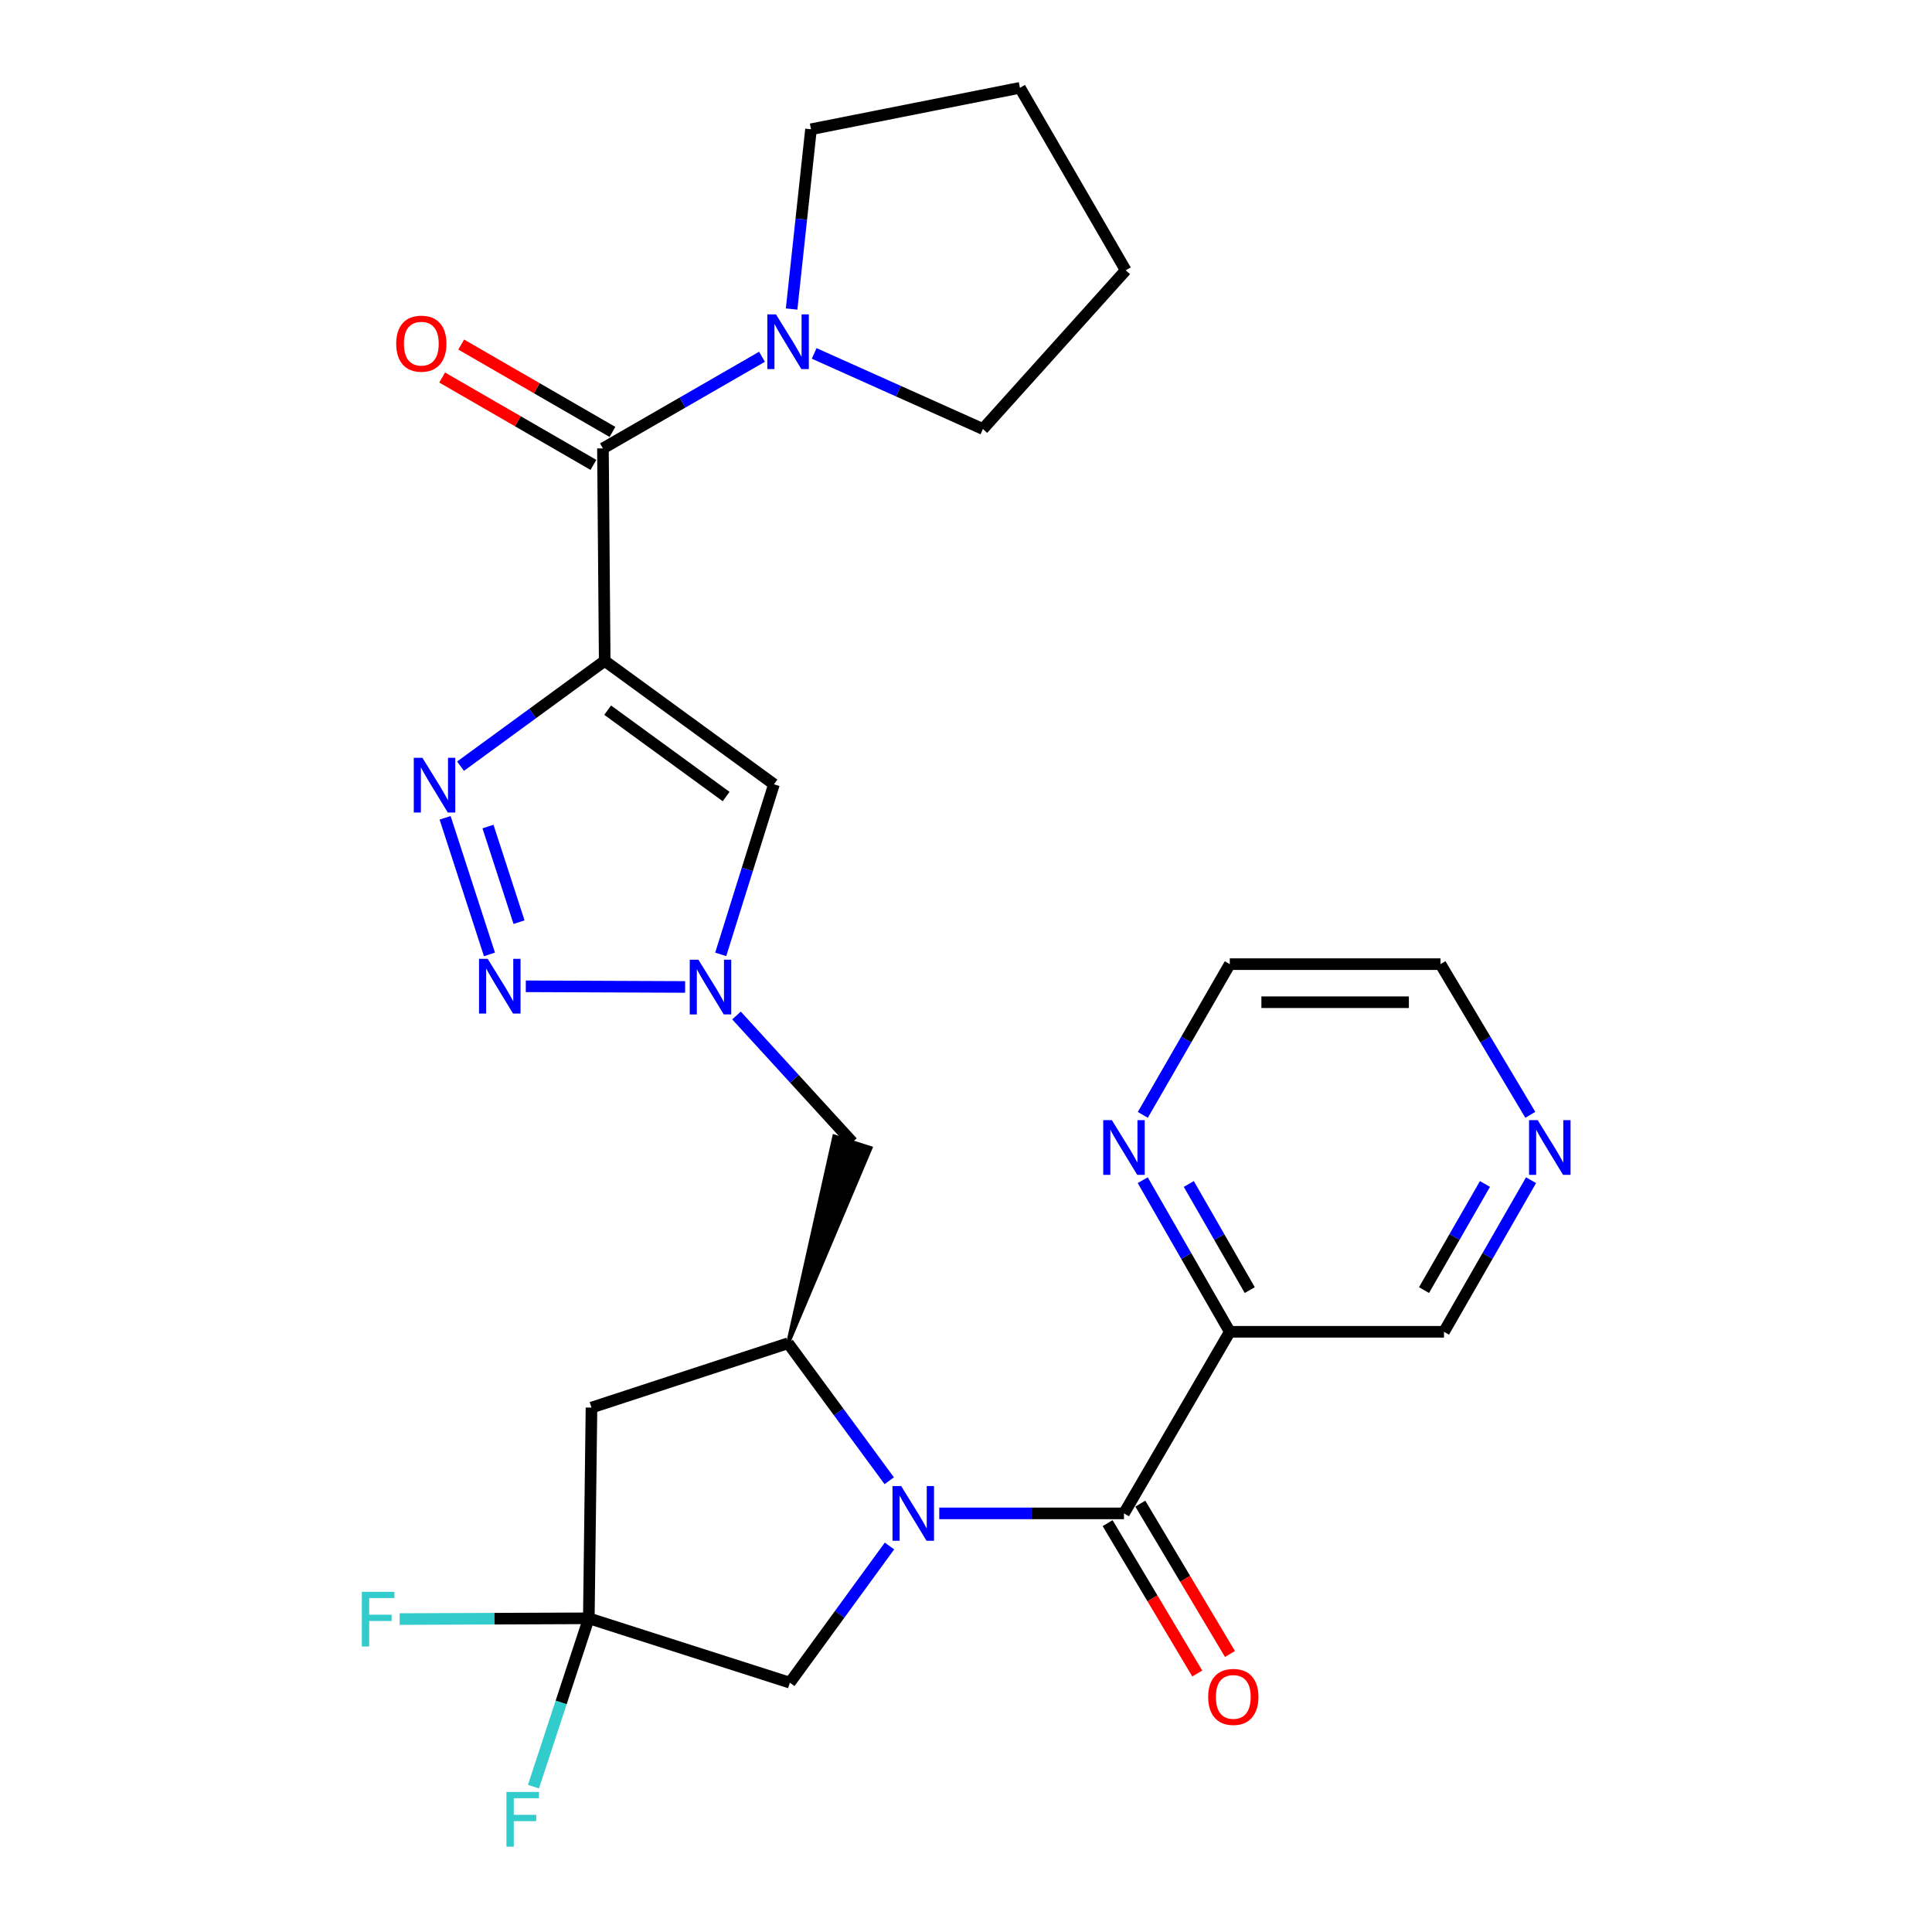 <?xml version='1.0' encoding='iso-8859-1'?>
<svg version='1.1' baseProfile='full'
              xmlns='http://www.w3.org/2000/svg'
                      xmlns:rdkit='http://www.rdkit.org/xml'
                      xmlns:xlink='http://www.w3.org/1999/xlink'
                  xml:space='preserve'
width='1000px' height='1000px' viewBox='0 0 1000 1000'>
<!-- END OF HEADER -->
<rect style='opacity:1.0;fill:#FFFFFF;stroke:none' width='1000' height='1000' x='0' y='0'> </rect>
<path class='bond-1' d='M 312.994,342.071 L 275.684,369.322' style='fill:none;fill-rule:evenodd;stroke:#000000;stroke-width:6px;stroke-linecap:butt;stroke-linejoin:miter;stroke-opacity:1' />
<path class='bond-1' d='M 275.684,369.322 L 238.374,396.572' style='fill:none;fill-rule:evenodd;stroke:#0000FF;stroke-width:6px;stroke-linecap:butt;stroke-linejoin:miter;stroke-opacity:1' />
<path class='bond-5' d='M 312.994,342.071 L 312.085,232.096' style='fill:none;fill-rule:evenodd;stroke:#000000;stroke-width:6px;stroke-linecap:butt;stroke-linejoin:miter;stroke-opacity:1' />
<path class='bond-7' d='M 312.994,342.071 L 400.599,405.949' style='fill:none;fill-rule:evenodd;stroke:#000000;stroke-width:6px;stroke-linecap:butt;stroke-linejoin:miter;stroke-opacity:1' />
<path class='bond-7' d='M 314.523,367.577 L 375.847,412.292' style='fill:none;fill-rule:evenodd;stroke:#000000;stroke-width:6px;stroke-linecap:butt;stroke-linejoin:miter;stroke-opacity:1' />
<path class='bond-0' d='M 460.272,766.434 L 434.093,730.848' style='fill:none;fill-rule:evenodd;stroke:#0000FF;stroke-width:6px;stroke-linecap:butt;stroke-linejoin:miter;stroke-opacity:1' />
<path class='bond-0' d='M 434.093,730.848 L 407.913,695.262' style='fill:none;fill-rule:evenodd;stroke:#000000;stroke-width:6px;stroke-linecap:butt;stroke-linejoin:miter;stroke-opacity:1' />
<path class='bond-3' d='M 486.167,783.327 L 533.966,783.327' style='fill:none;fill-rule:evenodd;stroke:#0000FF;stroke-width:6px;stroke-linecap:butt;stroke-linejoin:miter;stroke-opacity:1' />
<path class='bond-3' d='M 533.966,783.327 L 581.766,783.327' style='fill:none;fill-rule:evenodd;stroke:#000000;stroke-width:6px;stroke-linecap:butt;stroke-linejoin:miter;stroke-opacity:1' />
<path class='bond-13' d='M 460.4,800.197 L 434.611,835.57' style='fill:none;fill-rule:evenodd;stroke:#0000FF;stroke-width:6px;stroke-linecap:butt;stroke-linejoin:miter;stroke-opacity:1' />
<path class='bond-13' d='M 434.611,835.57 L 408.822,870.943' style='fill:none;fill-rule:evenodd;stroke:#000000;stroke-width:6px;stroke-linecap:butt;stroke-linejoin:miter;stroke-opacity:1' />
<path class='bond-2' d='M 230.392,423.303 L 253.345,493.998' style='fill:none;fill-rule:evenodd;stroke:#0000FF;stroke-width:6px;stroke-linecap:butt;stroke-linejoin:miter;stroke-opacity:1' />
<path class='bond-2' d='M 252.581,427.821 L 268.647,477.308' style='fill:none;fill-rule:evenodd;stroke:#0000FF;stroke-width:6px;stroke-linecap:butt;stroke-linejoin:miter;stroke-opacity:1' />
<path class='bond-27' d='M 272.152,510.504 L 354.621,510.844' style='fill:none;fill-rule:evenodd;stroke:#0000FF;stroke-width:6px;stroke-linecap:butt;stroke-linejoin:miter;stroke-opacity:1' />
<path class='bond-10' d='M 581.766,783.327 L 636.534,689.338' style='fill:none;fill-rule:evenodd;stroke:#000000;stroke-width:6px;stroke-linecap:butt;stroke-linejoin:miter;stroke-opacity:1' />
<path class='bond-15' d='M 573.302,788.373 L 596.502,827.286' style='fill:none;fill-rule:evenodd;stroke:#000000;stroke-width:6px;stroke-linecap:butt;stroke-linejoin:miter;stroke-opacity:1' />
<path class='bond-15' d='M 596.502,827.286 L 619.703,866.199' style='fill:none;fill-rule:evenodd;stroke:#FF0000;stroke-width:6px;stroke-linecap:butt;stroke-linejoin:miter;stroke-opacity:1' />
<path class='bond-15' d='M 590.23,778.28 L 613.431,817.193' style='fill:none;fill-rule:evenodd;stroke:#000000;stroke-width:6px;stroke-linecap:butt;stroke-linejoin:miter;stroke-opacity:1' />
<path class='bond-15' d='M 613.431,817.193 L 636.631,856.106' style='fill:none;fill-rule:evenodd;stroke:#FF0000;stroke-width:6px;stroke-linecap:butt;stroke-linejoin:miter;stroke-opacity:1' />
<path class='bond-4' d='M 373.044,493.988 L 386.821,449.969' style='fill:none;fill-rule:evenodd;stroke:#0000FF;stroke-width:6px;stroke-linecap:butt;stroke-linejoin:miter;stroke-opacity:1' />
<path class='bond-4' d='M 386.821,449.969 L 400.599,405.949' style='fill:none;fill-rule:evenodd;stroke:#000000;stroke-width:6px;stroke-linecap:butt;stroke-linejoin:miter;stroke-opacity:1' />
<path class='bond-12' d='M 381.213,525.617 L 411.211,558.419' style='fill:none;fill-rule:evenodd;stroke:#0000FF;stroke-width:6px;stroke-linecap:butt;stroke-linejoin:miter;stroke-opacity:1' />
<path class='bond-12' d='M 411.211,558.419 L 441.21,591.222' style='fill:none;fill-rule:evenodd;stroke:#000000;stroke-width:6px;stroke-linecap:butt;stroke-linejoin:miter;stroke-opacity:1' />
<path class='bond-11' d='M 312.085,232.096 L 353.247,208.378' style='fill:none;fill-rule:evenodd;stroke:#000000;stroke-width:6px;stroke-linecap:butt;stroke-linejoin:miter;stroke-opacity:1' />
<path class='bond-11' d='M 353.247,208.378 L 394.408,184.66' style='fill:none;fill-rule:evenodd;stroke:#0000FF;stroke-width:6px;stroke-linecap:butt;stroke-linejoin:miter;stroke-opacity:1' />
<path class='bond-16' d='M 317.014,223.563 L 277.866,200.952' style='fill:none;fill-rule:evenodd;stroke:#000000;stroke-width:6px;stroke-linecap:butt;stroke-linejoin:miter;stroke-opacity:1' />
<path class='bond-16' d='M 277.866,200.952 L 238.717,178.341' style='fill:none;fill-rule:evenodd;stroke:#FF0000;stroke-width:6px;stroke-linecap:butt;stroke-linejoin:miter;stroke-opacity:1' />
<path class='bond-16' d='M 307.157,240.629 L 268.008,218.019' style='fill:none;fill-rule:evenodd;stroke:#000000;stroke-width:6px;stroke-linecap:butt;stroke-linejoin:miter;stroke-opacity:1' />
<path class='bond-16' d='M 268.008,218.019 L 228.86,195.408' style='fill:none;fill-rule:evenodd;stroke:#FF0000;stroke-width:6px;stroke-linecap:butt;stroke-linejoin:miter;stroke-opacity:1' />
<path class='bond-6' d='M 407.913,695.262 L 450.596,594.225 L 431.825,588.218 Z' style='fill:#000000;fill-rule:evenodd;fill-opacity:1;stroke:#000000;stroke-width:2px;stroke-linecap:butt;stroke-linejoin:miter;stroke-opacity:1;' />
<path class='bond-9' d='M 407.913,695.262 L 306.151,728.569' style='fill:none;fill-rule:evenodd;stroke:#000000;stroke-width:6px;stroke-linecap:butt;stroke-linejoin:miter;stroke-opacity:1' />
<path class='bond-8' d='M 304.771,837.635 L 306.151,728.569' style='fill:none;fill-rule:evenodd;stroke:#000000;stroke-width:6px;stroke-linecap:butt;stroke-linejoin:miter;stroke-opacity:1' />
<path class='bond-18' d='M 304.771,837.635 L 255.817,837.832' style='fill:none;fill-rule:evenodd;stroke:#000000;stroke-width:6px;stroke-linecap:butt;stroke-linejoin:miter;stroke-opacity:1' />
<path class='bond-18' d='M 255.817,837.832 L 206.863,838.028' style='fill:none;fill-rule:evenodd;stroke:#33CCCC;stroke-width:6px;stroke-linecap:butt;stroke-linejoin:miter;stroke-opacity:1' />
<path class='bond-19' d='M 304.771,837.635 L 290.442,881.206' style='fill:none;fill-rule:evenodd;stroke:#000000;stroke-width:6px;stroke-linecap:butt;stroke-linejoin:miter;stroke-opacity:1' />
<path class='bond-19' d='M 290.442,881.206 L 276.112,924.777' style='fill:none;fill-rule:evenodd;stroke:#33CCCC;stroke-width:6px;stroke-linecap:butt;stroke-linejoin:miter;stroke-opacity:1' />
<path class='bond-29' d='M 304.771,837.635 L 408.822,870.943' style='fill:none;fill-rule:evenodd;stroke:#000000;stroke-width:6px;stroke-linecap:butt;stroke-linejoin:miter;stroke-opacity:1' />
<path class='bond-14' d='M 636.534,689.338 L 614.005,650.103' style='fill:none;fill-rule:evenodd;stroke:#000000;stroke-width:6px;stroke-linecap:butt;stroke-linejoin:miter;stroke-opacity:1' />
<path class='bond-14' d='M 614.005,650.103 L 591.476,610.869' style='fill:none;fill-rule:evenodd;stroke:#0000FF;stroke-width:6px;stroke-linecap:butt;stroke-linejoin:miter;stroke-opacity:1' />
<path class='bond-14' d='M 646.867,667.753 L 631.096,640.289' style='fill:none;fill-rule:evenodd;stroke:#000000;stroke-width:6px;stroke-linecap:butt;stroke-linejoin:miter;stroke-opacity:1' />
<path class='bond-14' d='M 631.096,640.289 L 615.326,612.825' style='fill:none;fill-rule:evenodd;stroke:#0000FF;stroke-width:6px;stroke-linecap:butt;stroke-linejoin:miter;stroke-opacity:1' />
<path class='bond-20' d='M 636.534,689.338 L 747.407,689.338' style='fill:none;fill-rule:evenodd;stroke:#000000;stroke-width:6px;stroke-linecap:butt;stroke-linejoin:miter;stroke-opacity:1' />
<path class='bond-21' d='M 421.416,182.928 L 465.08,202.492' style='fill:none;fill-rule:evenodd;stroke:#0000FF;stroke-width:6px;stroke-linecap:butt;stroke-linejoin:miter;stroke-opacity:1' />
<path class='bond-21' d='M 465.08,202.492 L 508.745,222.056' style='fill:none;fill-rule:evenodd;stroke:#000000;stroke-width:6px;stroke-linecap:butt;stroke-linejoin:miter;stroke-opacity:1' />
<path class='bond-22' d='M 409.738,159.953 L 414.755,113.429' style='fill:none;fill-rule:evenodd;stroke:#0000FF;stroke-width:6px;stroke-linecap:butt;stroke-linejoin:miter;stroke-opacity:1' />
<path class='bond-22' d='M 414.755,113.429 L 419.771,66.904' style='fill:none;fill-rule:evenodd;stroke:#000000;stroke-width:6px;stroke-linecap:butt;stroke-linejoin:miter;stroke-opacity:1' />
<path class='bond-23' d='M 591.517,577.059 L 614.026,538.049' style='fill:none;fill-rule:evenodd;stroke:#0000FF;stroke-width:6px;stroke-linecap:butt;stroke-linejoin:miter;stroke-opacity:1' />
<path class='bond-23' d='M 614.026,538.049 L 636.534,499.04' style='fill:none;fill-rule:evenodd;stroke:#000000;stroke-width:6px;stroke-linecap:butt;stroke-linejoin:miter;stroke-opacity:1' />
<path class='bond-17' d='M 792.465,610.869 L 769.936,650.103' style='fill:none;fill-rule:evenodd;stroke:#0000FF;stroke-width:6px;stroke-linecap:butt;stroke-linejoin:miter;stroke-opacity:1' />
<path class='bond-17' d='M 769.936,650.103 L 747.407,689.338' style='fill:none;fill-rule:evenodd;stroke:#000000;stroke-width:6px;stroke-linecap:butt;stroke-linejoin:miter;stroke-opacity:1' />
<path class='bond-17' d='M 768.615,612.825 L 752.845,640.289' style='fill:none;fill-rule:evenodd;stroke:#0000FF;stroke-width:6px;stroke-linecap:butt;stroke-linejoin:miter;stroke-opacity:1' />
<path class='bond-17' d='M 752.845,640.289 L 737.074,667.753' style='fill:none;fill-rule:evenodd;stroke:#000000;stroke-width:6px;stroke-linecap:butt;stroke-linejoin:miter;stroke-opacity:1' />
<path class='bond-24' d='M 792.087,577.036 L 768.838,538.038' style='fill:none;fill-rule:evenodd;stroke:#0000FF;stroke-width:6px;stroke-linecap:butt;stroke-linejoin:miter;stroke-opacity:1' />
<path class='bond-24' d='M 768.838,538.038 L 745.589,499.04' style='fill:none;fill-rule:evenodd;stroke:#000000;stroke-width:6px;stroke-linecap:butt;stroke-linejoin:miter;stroke-opacity:1' />
<path class='bond-26' d='M 508.745,222.056 L 582.675,139.903' style='fill:none;fill-rule:evenodd;stroke:#000000;stroke-width:6px;stroke-linecap:butt;stroke-linejoin:miter;stroke-opacity:1' />
<path class='bond-25' d='M 419.771,66.904 L 527.917,45.455' style='fill:none;fill-rule:evenodd;stroke:#000000;stroke-width:6px;stroke-linecap:butt;stroke-linejoin:miter;stroke-opacity:1' />
<path class='bond-30' d='M 636.534,499.04 L 745.589,499.04' style='fill:none;fill-rule:evenodd;stroke:#000000;stroke-width:6px;stroke-linecap:butt;stroke-linejoin:miter;stroke-opacity:1' />
<path class='bond-30' d='M 652.893,518.748 L 729.231,518.748' style='fill:none;fill-rule:evenodd;stroke:#000000;stroke-width:6px;stroke-linecap:butt;stroke-linejoin:miter;stroke-opacity:1' />
<path class='bond-28' d='M 527.917,45.455 L 582.675,139.903' style='fill:none;fill-rule:evenodd;stroke:#000000;stroke-width:6px;stroke-linecap:butt;stroke-linejoin:miter;stroke-opacity:1' />
<path  class='atom-1' d='M 466.44 769.167
L 475.72 784.167
Q 476.64 785.647, 478.12 788.327
Q 479.6 791.007, 479.68 791.167
L 479.68 769.167
L 483.44 769.167
L 483.44 797.487
L 479.56 797.487
L 469.6 781.087
Q 468.44 779.167, 467.2 776.967
Q 466 774.767, 465.64 774.087
L 465.64 797.487
L 461.96 797.487
L 461.96 769.167
L 466.44 769.167
' fill='#0000FF'/>
<path  class='atom-2' d='M 218.647 392.249
L 227.927 407.249
Q 228.847 408.729, 230.327 411.409
Q 231.807 414.089, 231.887 414.249
L 231.887 392.249
L 235.647 392.249
L 235.647 420.569
L 231.767 420.569
L 221.807 404.169
Q 220.647 402.249, 219.407 400.049
Q 218.207 397.849, 217.847 397.169
L 217.847 420.569
L 214.167 420.569
L 214.167 392.249
L 218.647 392.249
' fill='#0000FF'/>
<path  class='atom-3' d='M 252.426 496.289
L 261.706 511.289
Q 262.626 512.769, 264.106 515.449
Q 265.586 518.129, 265.666 518.289
L 265.666 496.289
L 269.426 496.289
L 269.426 524.609
L 265.546 524.609
L 255.586 508.209
Q 254.426 506.289, 253.186 504.089
Q 251.986 501.889, 251.626 501.209
L 251.626 524.609
L 247.946 524.609
L 247.946 496.289
L 252.426 496.289
' fill='#0000FF'/>
<path  class='atom-5' d='M 361.491 496.738
L 370.771 511.738
Q 371.691 513.218, 373.171 515.898
Q 374.651 518.578, 374.731 518.738
L 374.731 496.738
L 378.491 496.738
L 378.491 525.058
L 374.611 525.058
L 364.651 508.658
Q 363.491 506.738, 362.251 504.538
Q 361.051 502.338, 360.691 501.658
L 360.691 525.058
L 357.011 525.058
L 357.011 496.738
L 361.491 496.738
' fill='#0000FF'/>
<path  class='atom-12' d='M 401.653 162.719
L 410.933 177.719
Q 411.853 179.199, 413.333 181.879
Q 414.813 184.559, 414.893 184.719
L 414.893 162.719
L 418.653 162.719
L 418.653 191.039
L 414.773 191.039
L 404.813 174.639
Q 403.653 172.719, 402.413 170.519
Q 401.213 168.319, 400.853 167.639
L 400.853 191.039
L 397.173 191.039
L 397.173 162.719
L 401.653 162.719
' fill='#0000FF'/>
<path  class='atom-15' d='M 575.506 579.799
L 584.786 594.799
Q 585.706 596.279, 587.186 598.959
Q 588.666 601.639, 588.746 601.799
L 588.746 579.799
L 592.506 579.799
L 592.506 608.119
L 588.626 608.119
L 578.666 591.719
Q 577.506 589.799, 576.266 587.599
Q 575.066 585.399, 574.706 584.719
L 574.706 608.119
L 571.026 608.119
L 571.026 579.799
L 575.506 579.799
' fill='#0000FF'/>
<path  class='atom-16' d='M 625.352 878.315
Q 625.352 871.515, 628.712 867.715
Q 632.072 863.915, 638.352 863.915
Q 644.632 863.915, 647.992 867.715
Q 651.352 871.515, 651.352 878.315
Q 651.352 885.195, 647.952 889.115
Q 644.552 892.995, 638.352 892.995
Q 632.112 892.995, 628.712 889.115
Q 625.352 885.235, 625.352 878.315
M 638.352 889.795
Q 642.672 889.795, 644.992 886.915
Q 647.352 883.995, 647.352 878.315
Q 647.352 872.755, 644.992 869.955
Q 642.672 867.115, 638.352 867.115
Q 634.032 867.115, 631.672 869.915
Q 629.352 872.715, 629.352 878.315
Q 629.352 884.035, 631.672 886.915
Q 634.032 889.795, 638.352 889.795
' fill='#FF0000'/>
<path  class='atom-17' d='M 205.075 177.879
Q 205.075 171.079, 208.435 167.279
Q 211.795 163.479, 218.075 163.479
Q 224.355 163.479, 227.715 167.279
Q 231.075 171.079, 231.075 177.879
Q 231.075 184.759, 227.675 188.679
Q 224.275 192.559, 218.075 192.559
Q 211.835 192.559, 208.435 188.679
Q 205.075 184.799, 205.075 177.879
M 218.075 189.359
Q 222.395 189.359, 224.715 186.479
Q 227.075 183.559, 227.075 177.879
Q 227.075 172.319, 224.715 169.519
Q 222.395 166.679, 218.075 166.679
Q 213.755 166.679, 211.395 169.479
Q 209.075 172.279, 209.075 177.879
Q 209.075 183.599, 211.395 186.479
Q 213.755 189.359, 218.075 189.359
' fill='#FF0000'/>
<path  class='atom-18' d='M 795.915 579.799
L 805.195 594.799
Q 806.115 596.279, 807.595 598.959
Q 809.075 601.639, 809.155 601.799
L 809.155 579.799
L 812.915 579.799
L 812.915 608.119
L 809.035 608.119
L 799.075 591.719
Q 797.915 589.799, 796.675 587.599
Q 795.475 585.399, 795.115 584.719
L 795.115 608.119
L 791.435 608.119
L 791.435 579.799
L 795.915 579.799
' fill='#0000FF'/>
<path  class='atom-19' d='M 187.296 823.913
L 204.136 823.913
L 204.136 827.153
L 191.096 827.153
L 191.096 835.753
L 202.696 835.753
L 202.696 839.033
L 191.096 839.033
L 191.096 852.233
L 187.296 852.233
L 187.296 823.913
' fill='#33CCCC'/>
<path  class='atom-20' d='M 262.135 927.515
L 278.975 927.515
L 278.975 930.755
L 265.935 930.755
L 265.935 939.355
L 277.535 939.355
L 277.535 942.635
L 265.935 942.635
L 265.935 955.835
L 262.135 955.835
L 262.135 927.515
' fill='#33CCCC'/>
</svg>
